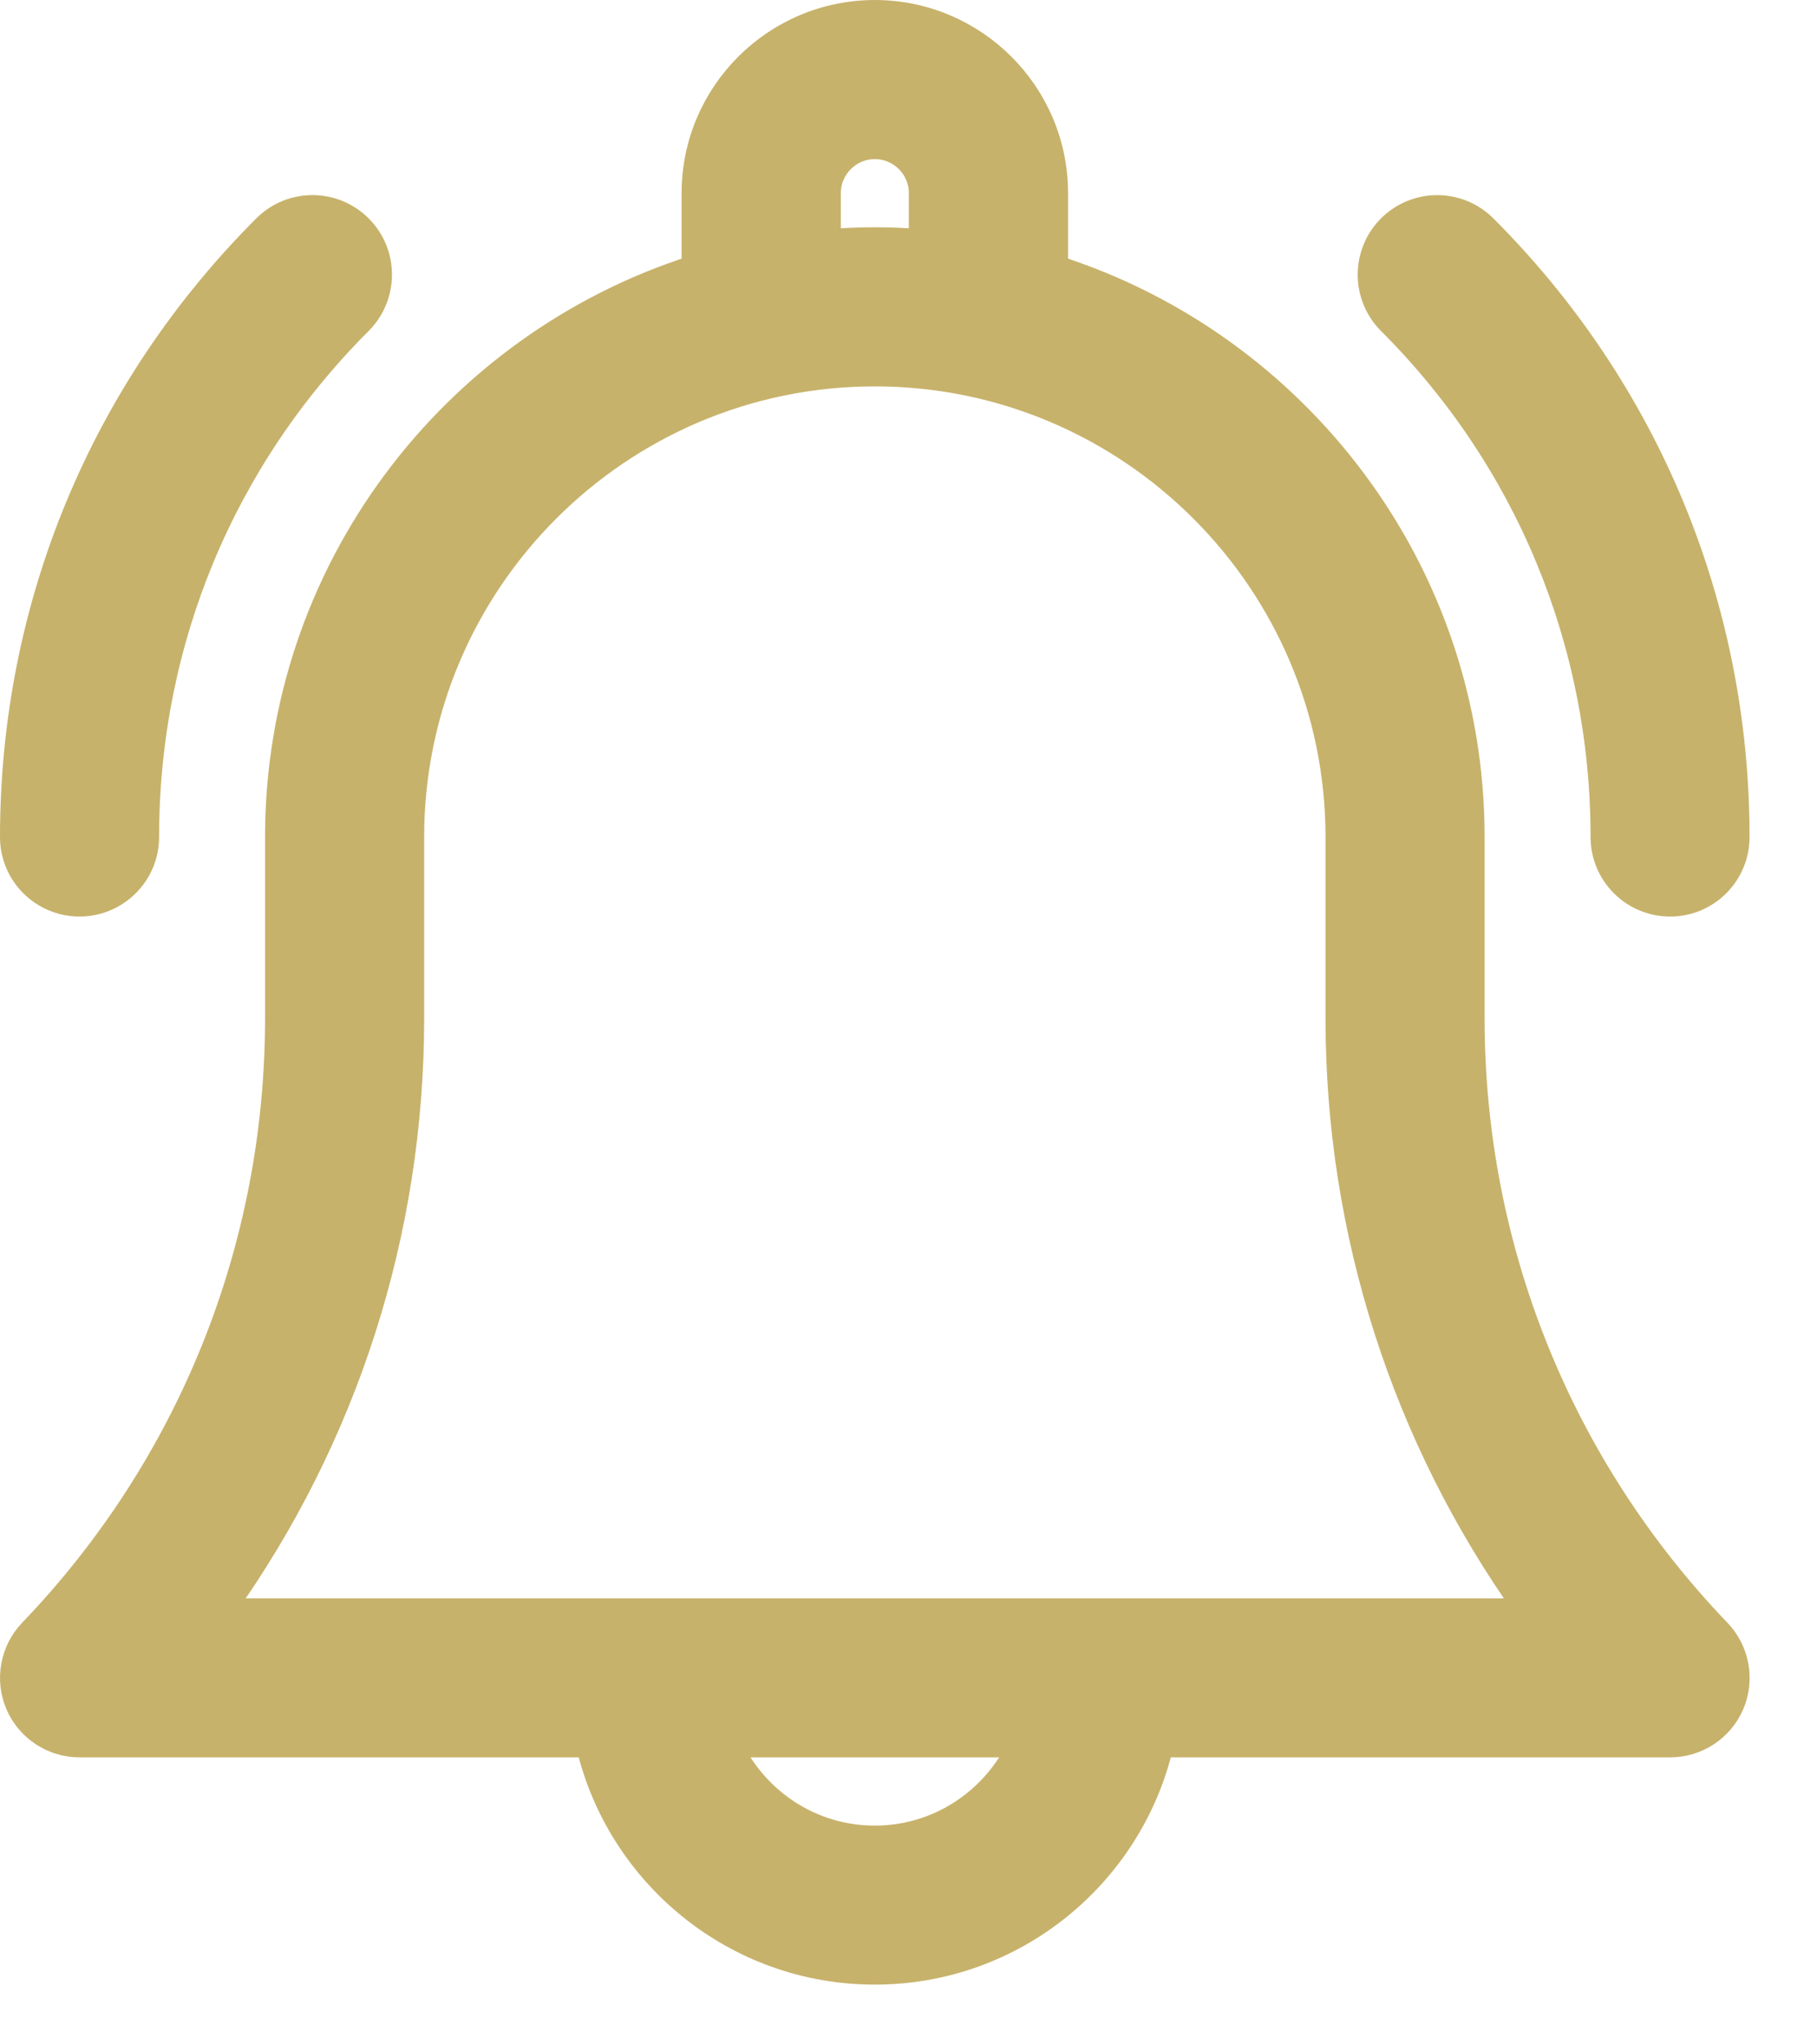 <svg fill="none" viewBox="0 0 16 18" height="18" width="16" xmlns="http://www.w3.org/2000/svg">
<path stroke-width="0.2" stroke="#C7B26B" fill="#C7B26B" d="M7.703 0.1C8.586 0.1 9.305 0.818 9.305 1.701V2.35C11.429 3.03 12.973 5.022 12.973 7.37V8.966C12.973 10.985 13.742 12.9 15.139 14.357C15.306 14.531 15.353 14.787 15.259 15.009C15.164 15.23 14.947 15.373 14.707 15.373H10.232C9.961 16.519 8.931 17.374 7.703 17.374C6.475 17.374 5.445 16.519 5.174 15.373H0.7C0.46 15.373 0.243 15.23 0.148 15.009C0.054 14.787 0.101 14.531 0.267 14.357C1.665 12.9 2.434 10.985 2.434 8.966V7.37C2.434 5.022 3.978 3.03 6.102 2.35V1.701C6.102 0.818 6.82 0.101 7.703 0.1ZM6.439 15.373C6.665 15.846 7.146 16.174 7.703 16.174C8.26 16.174 8.742 15.846 8.968 15.373H6.439ZM7.703 3.302C5.46 3.302 3.635 5.127 3.635 7.37V8.966C3.635 10.853 3.051 12.66 1.972 14.173H13.434C12.356 12.66 11.772 10.853 11.772 8.966V7.37C11.772 5.127 9.946 3.302 7.703 3.302ZM7.703 1.301C7.483 1.301 7.304 1.481 7.304 1.701V2.117C7.435 2.107 7.568 2.101 7.703 2.101C7.838 2.101 7.971 2.107 8.103 2.117V1.701C8.103 1.48 7.924 1.301 7.703 1.301Z"></path>
<path stroke-width="0.2" stroke="#C7B26B" fill="#C7B26B" d="M12.231 1.994C12.466 1.759 12.846 1.76 13.08 1.994C14.516 3.43 15.306 5.339 15.306 7.37C15.306 7.701 15.038 7.97 14.707 7.97C14.375 7.97 14.106 7.701 14.106 7.37C14.106 5.66 13.441 4.052 12.231 2.843C11.997 2.608 11.997 2.228 12.231 1.994Z"></path>
<path stroke-width="0.2" stroke="#C7B26B" fill="#C7B26B" d="M2.327 1.994C2.561 1.759 2.941 1.759 3.176 1.994C3.41 2.228 3.41 2.608 3.176 2.843C1.966 4.052 1.301 5.66 1.301 7.37C1.301 7.701 1.031 7.97 0.7 7.97C0.369 7.97 0.1 7.701 0.1 7.37C0.1 5.339 0.891 3.43 2.327 1.994Z"></path>
</svg>